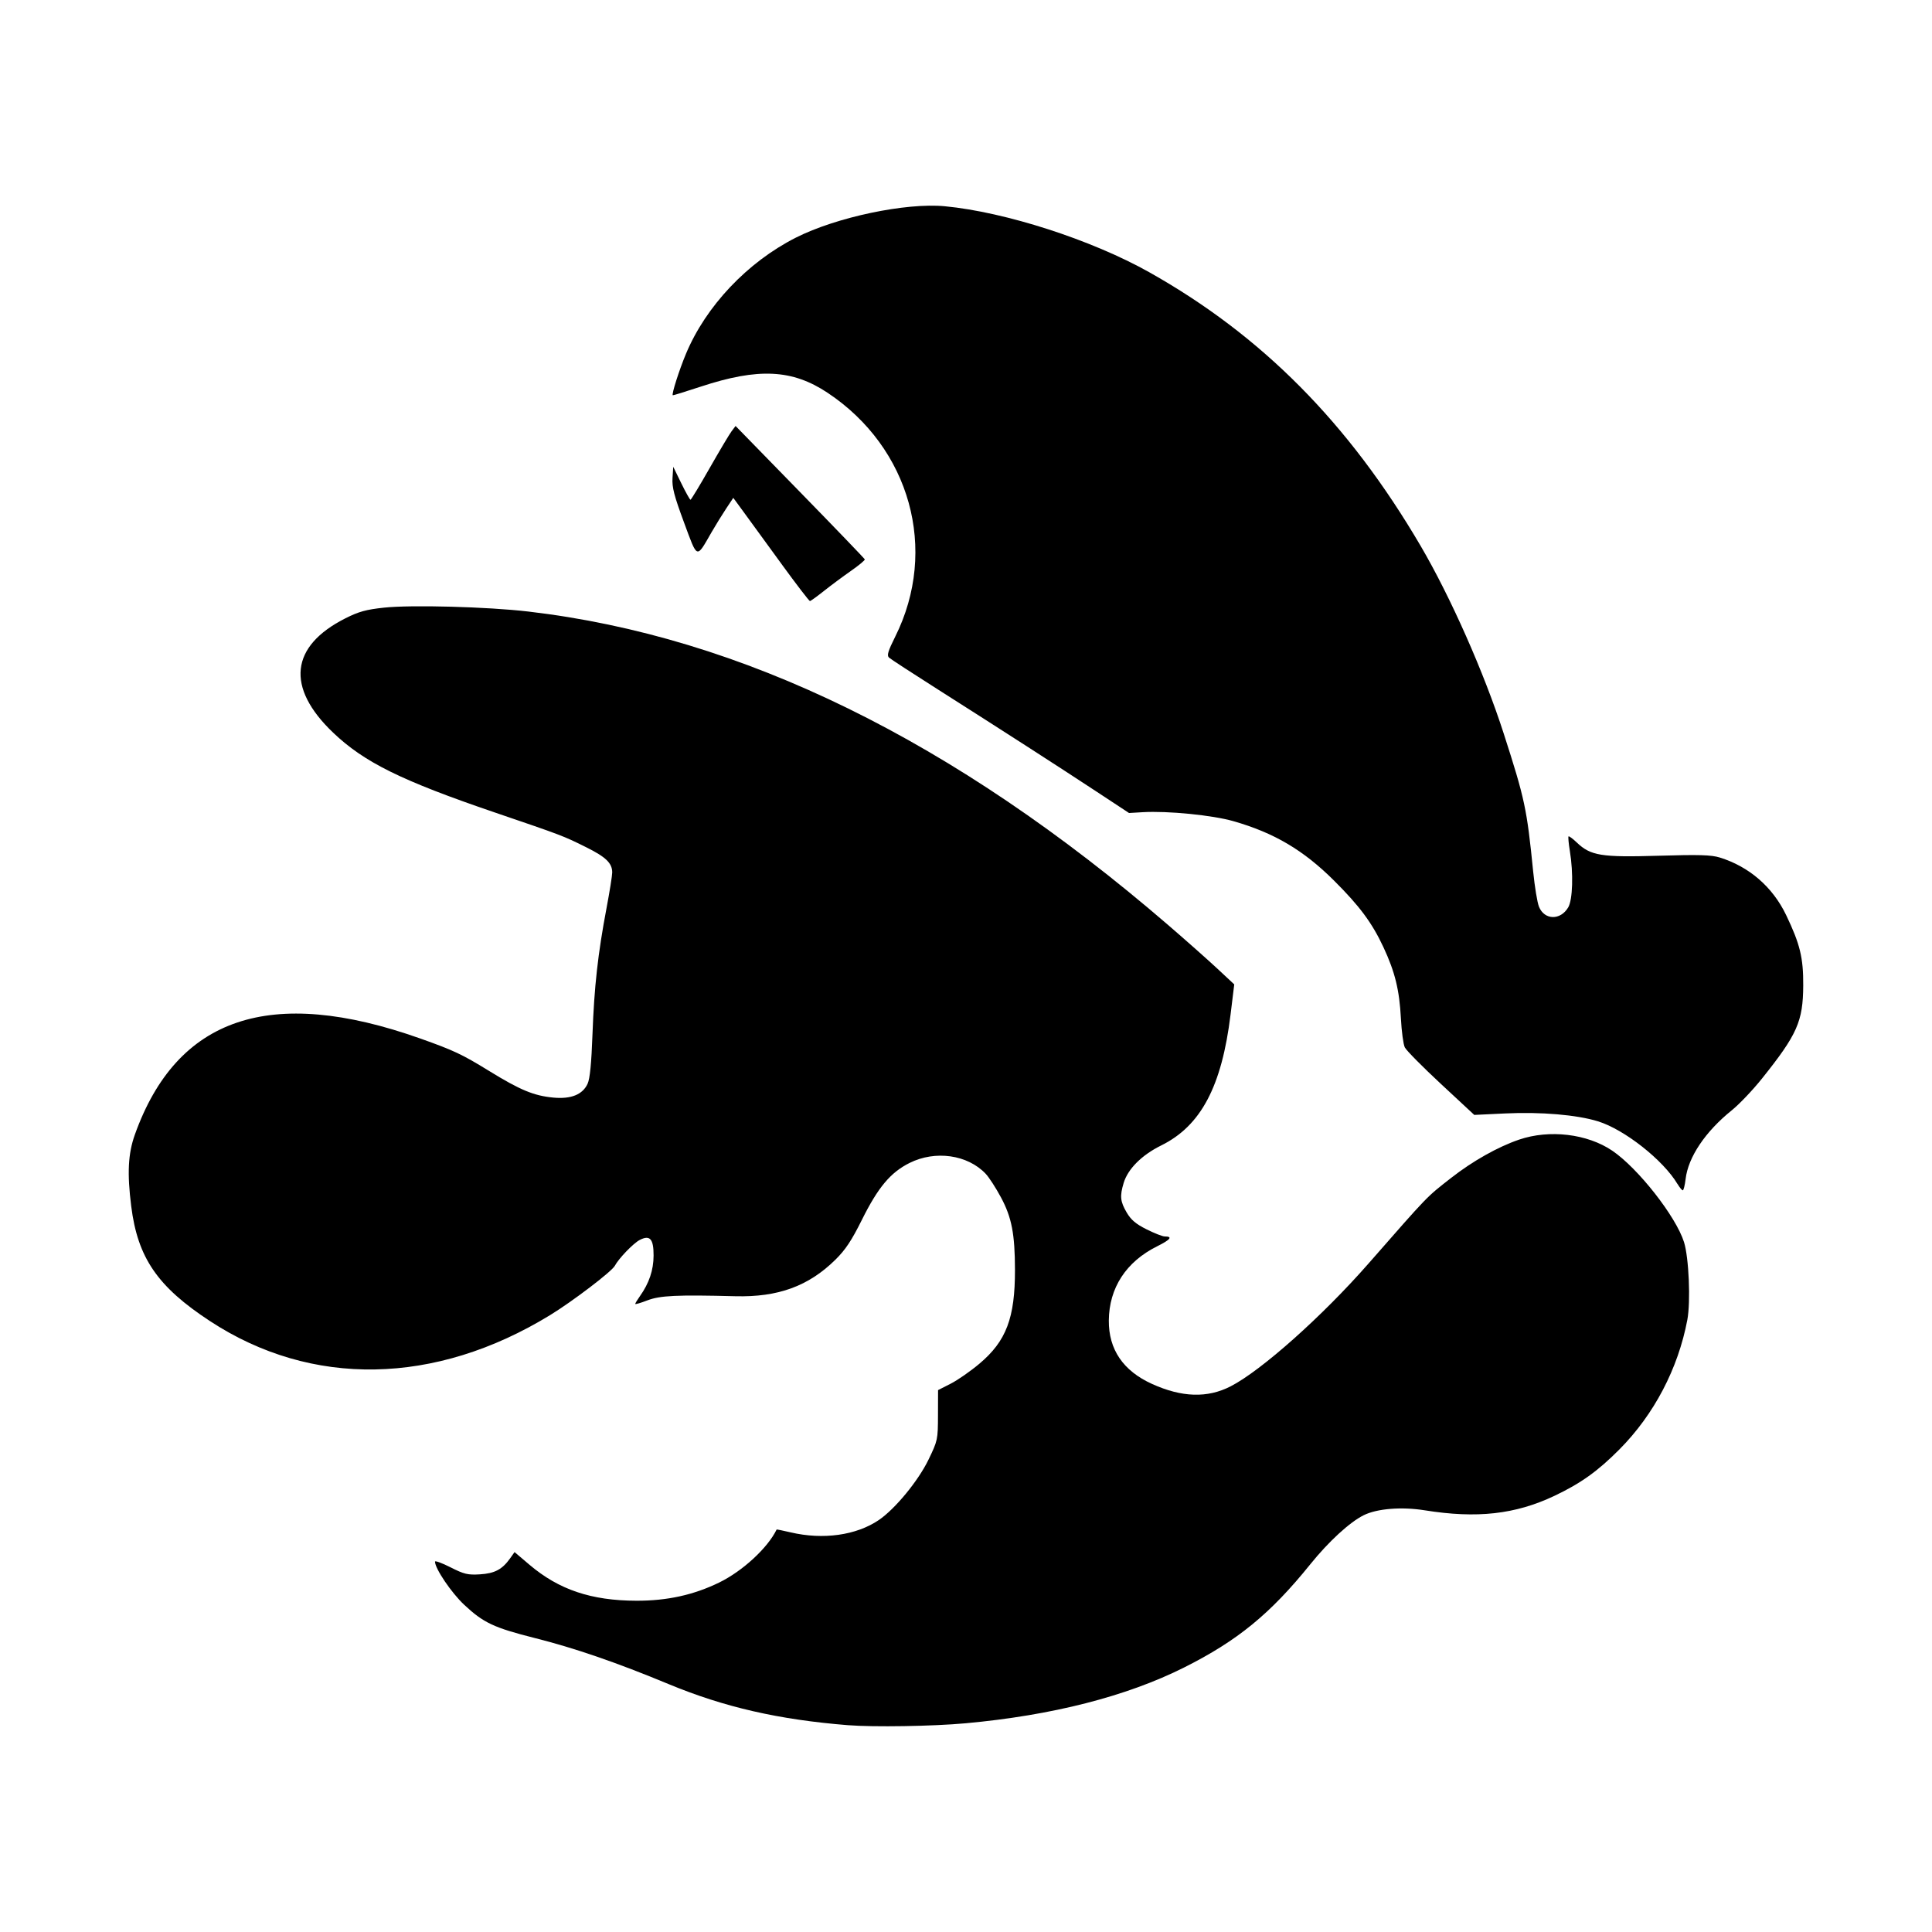 <svg width="1500" height="1500" viewBox="0 0 1500 1500" xmlns="http://www.w3.org/2000/svg">
  <!-- Original SVG transformiert und zentriert -->
  <svg x="100.0" y="159.716" width="1300" height="1180.567" viewBox="0 0 1132.89 1028.81">
    000/svg" viewBox="0 0 1132.89 1028.81">
  <path id="path1544" d="M486.72,1028.08c-46.92-3.74-83.89-12.21-121.48-27.81-35.06-14.56-63.43-24.33-90.44-31.14-27.84-7.02-34.81-10.31-47.86-22.51-8.67-8.11-19.77-24.52-19.77-29.21,0-.81,4.73.93,10.51,3.85,9.21,4.66,11.68,5.25,19.89,4.75,9.99-.61,15.09-3.32,20.46-10.87l2.97-4.19,10.07,8.55c19.91,16.9,41.82,24.28,72.36,24.36,20.82.05,38.74-3.89,56.04-12.33,15.85-7.73,32.83-23.41,38.85-35.85.07-.15,4.33.72,9.46,1.92,21.93,5.16,44.38,2.03,59.65-8.32,11.02-7.47,26.7-26.52,33.62-40.83,6.27-12.98,6.39-13.57,6.44-30.17l.05-16.93,8.52-4.33c4.69-2.38,13.42-8.45,19.42-13.5,18.22-15.33,24.15-30.96,24.1-63.55-.04-24.23-2.21-35.49-9.46-48.99-3.47-6.46-8.14-13.68-10.39-16.04-12.24-12.89-34.06-15.98-51.48-7.28-12.9,6.45-21.32,16.5-32.3,38.6-6.89,13.87-11.09,20.18-17.83,26.83-18.18,17.93-38.87,25.48-67.72,24.74-39.6-1.02-51.02-.48-59.57,2.82-4.5,1.74-8.18,2.81-8.18,2.38s1.41-2.76,3.14-5.19c6.26-8.79,9.25-17.66,9.28-27.53.04-11.28-2.48-14.12-9.38-10.55-4.32,2.23-14.16,12.46-16.88,17.52-2.07,3.86-28.5,23.99-43.79,33.35-77.76,47.57-161.36,49.05-230.01,4.07-35.59-23.32-48.99-42.84-53.37-77.77-2.8-22.29-2.12-35.58,2.44-48.37,28.43-79.62,91.74-101.01,192.95-65.17,22.77,8.07,28.45,10.74,46.69,21.97,21.12,13.01,30.36,16.84,43.6,18.08,11.92,1.11,19.74-2.05,23.1-9.36,1.58-3.43,2.59-13.74,3.32-33.75,1.16-31.83,3.66-54.29,9.48-85.03,2.12-11.22,3.86-22.1,3.86-24.18,0-6.31-4.26-10.44-17.62-17.08-15.51-7.71-16.22-7.98-61.81-23.52-63.28-21.56-88.38-33.96-109.41-54.02-32.06-30.58-29.05-58.53,8.35-77.36,9.03-4.55,13.98-5.91,26.13-7.21,18.47-1.98,69.97-.58,97.53,2.63,144.52,16.88,288.08,87.21,432.95,212.09,11.99,10.34,26.97,23.61,33.27,29.49l11.47,10.7-2.49,20.38c-5.95,48.64-20.06,75.31-46.88,88.56-13.22,6.53-22.61,15.92-25.47,25.47-2.66,8.89-2.29,12.48,2.05,19.9,2.95,5.03,6.2,7.79,13.49,11.43,5.28,2.64,10.77,4.8,12.21,4.8,5.69,0,4.06,2.12-5.14,6.7-20.95,10.45-32.44,28.1-32.63,50.14-.16,19.59,9.7,34.09,29.19,42.93,20.23,9.17,37.53,9.71,53.23,1.64,20.77-10.67,62.05-47.44,93.3-83.11,41.09-46.9,38.85-44.58,55.95-57.96,14.52-11.36,31.64-20.99,45.94-25.86,20.52-6.98,46.08-3.95,62.96,7.46,17.43,11.78,43.13,44.5,48.6,61.88,3.3,10.49,4.57,40.31,2.24,52.65-6.24,32.97-22.48,63.96-45.89,87.56-14.65,14.76-26.24,23.05-44.06,31.49-26.45,12.53-52.42,15.42-87.71,9.77-15.69-2.51-32.31-1.17-41.33,3.33-9.49,4.74-23.69,17.79-36.09,33.17-27.07,33.57-49.26,51.72-85.4,69.85-38.98,19.55-89.41,32.42-147.87,37.75-22.15,2.02-62.14,2.67-79.43,1.29h0ZM1047.85,661.94c-9.59-16.16-35.87-36.89-53.77-42.43-14.28-4.42-38.66-6.5-62.72-5.35l-21.02,1-22.6-21c-12.43-11.55-23.42-22.66-24.41-24.7-.99-2.03-2.18-10.83-2.63-19.55-1-19.23-4.01-31.51-11.81-48.2-7.71-16.51-16.07-27.78-33.41-45.06-20.68-20.61-40.51-32.33-68.09-40.23-14.19-4.07-44.46-7.07-61.31-6.08l-9.34.55-21.8-14.36c-25.83-17.01-64.47-41.89-107.46-69.2-17.13-10.88-32.04-20.59-33.12-21.58-1.57-1.43-.72-4.32,4.2-14.18,29.32-58.75,10.19-127.77-45.72-164.97-23.91-15.91-46.85-17.03-85.86-4.19-10.23,3.37-18.75,6-18.93,5.85-.87-.73,4.31-17,8.94-28.08,13.49-32.29,41.58-61.98,74.29-78.55,27.37-13.86,74.45-23.78,100.87-21.26,40.95,3.91,99.3,22.74,138.28,44.64,76.1,42.75,134.87,102.01,183.6,185.13,20.26,34.56,42.94,85.78,56.21,126.93,14.33,44.45,15.69,50.8,19.95,93.44,1.03,10.28,2.79,20.98,3.92,23.77,3.68,9.14,14.51,9.4,19.79.47,3.05-5.17,3.58-23.13,1.11-38.16-.83-5.09-1.24-9.53-.9-9.87s2.85,1.51,5.57,4.11c9.39,8.97,16.54,10.13,55.18,8.98,27.57-.82,35.76-.59,41.54,1.19,19.91,6.15,35.82,19.93,44.94,38.93,9.42,19.64,11.68,28.93,11.57,47.66-.14,24.36-4.03,33.13-27.98,63.07-6.17,7.71-15.32,17.33-20.35,21.37-17.91,14.42-29.49,31.65-31.25,46.49-.5,4.22-1.36,7.67-1.91,7.67s-2.15-1.93-3.55-4.28h0ZM441.5,242.23c-10.13-13.92-21.58-29.64-25.46-34.94l-7.05-9.63-4.85,7.3c-2.67,4.01-7.07,11.15-9.79,15.86-10.52,18.26-9.37,18.67-18.73-6.61-6.64-17.92-8.15-23.75-7.75-29.91l.49-7.66,5.45,11.16c3,6.14,5.8,11.15,6.23,11.14.43-.01,6.26-9.64,12.95-21.4,6.7-11.76,13.38-22.99,14.86-24.95l2.69-3.56,43.54,44.63c23.95,24.54,43.7,45.08,43.89,45.63.19.56-4.01,4.05-9.34,7.77-5.33,3.72-13.55,9.82-18.26,13.56-4.71,3.74-8.99,6.84-9.51,6.87-.52.04-9.23-11.33-19.36-25.24h0Z"/>

  </svg>
</svg>